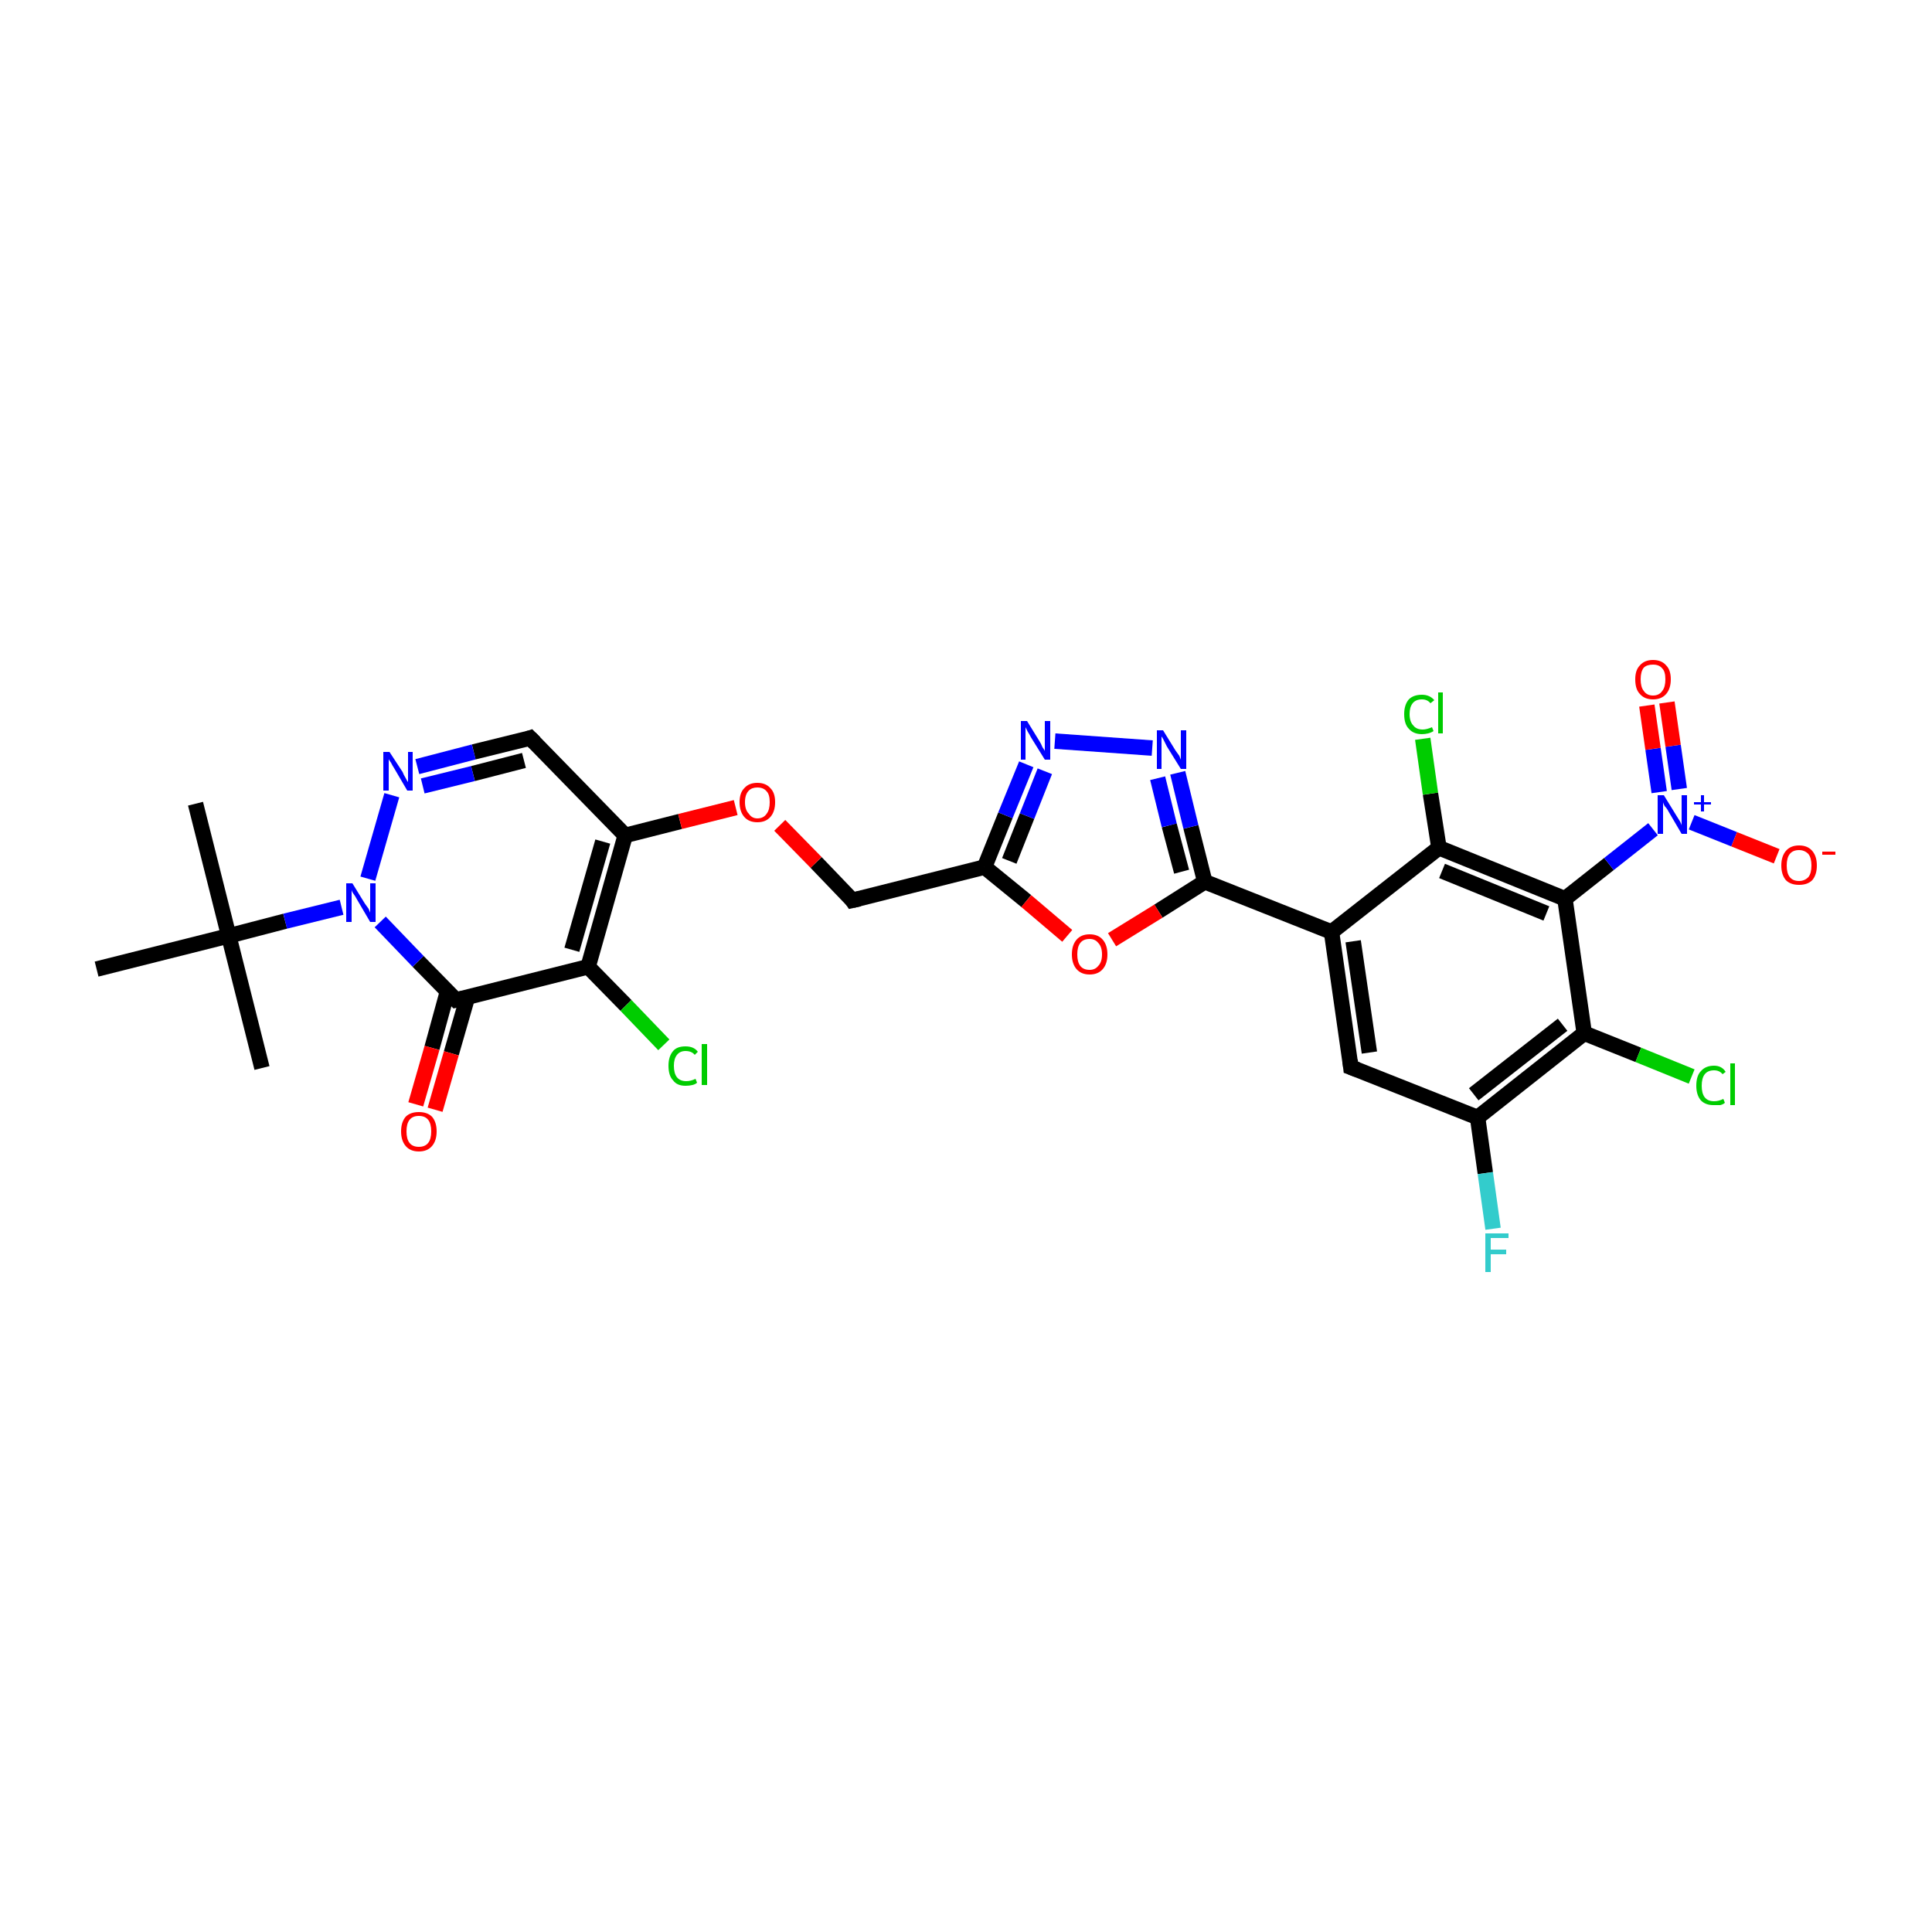 <?xml version='1.0' encoding='iso-8859-1'?>
<svg version='1.1' baseProfile='full'
              xmlns='http://www.w3.org/2000/svg'
                      xmlns:rdkit='http://www.rdkit.org/xml'
                      xmlns:xlink='http://www.w3.org/1999/xlink'
                  xml:space='preserve'
width='250px' height='250px' viewBox='0 0 250 250'>
<!-- END OF HEADER -->
<rect style='opacity:1.0;fill:#FFFFFF;stroke:none' width='250.0' height='250.0' x='0.0' y='0.0'> </rect>
<path class='bond-0 atom-0 atom-16' d='M 25.3,104.0 L 29.6,121.1' style='fill:none;fill-rule:evenodd;stroke:#000000;stroke-width:2.0px;stroke-linecap:butt;stroke-linejoin:miter;stroke-opacity:1' />
<path class='bond-1 atom-1 atom-16' d='M 33.9,138.2 L 29.6,121.1' style='fill:none;fill-rule:evenodd;stroke:#000000;stroke-width:2.0px;stroke-linecap:butt;stroke-linejoin:miter;stroke-opacity:1' />
<path class='bond-2 atom-2 atom-16' d='M 12.5,125.4 L 29.6,121.1' style='fill:none;fill-rule:evenodd;stroke:#000000;stroke-width:2.0px;stroke-linecap:butt;stroke-linejoin:miter;stroke-opacity:1' />
<path class='bond-3 atom-3 atom-6' d='M 174.8,138.1 L 172.3,120.6' style='fill:none;fill-rule:evenodd;stroke:#000000;stroke-width:2.0px;stroke-linecap:butt;stroke-linejoin:miter;stroke-opacity:1' />
<path class='bond-3 atom-3 atom-6' d='M 177.2,136.2 L 175.1,121.8' style='fill:none;fill-rule:evenodd;stroke:#000000;stroke-width:2.0px;stroke-linecap:butt;stroke-linejoin:miter;stroke-opacity:1' />
<path class='bond-4 atom-3 atom-7' d='M 174.8,138.1 L 191.2,144.6' style='fill:none;fill-rule:evenodd;stroke:#000000;stroke-width:2.0px;stroke-linecap:butt;stroke-linejoin:miter;stroke-opacity:1' />
<path class='bond-5 atom-4 atom-8' d='M 68.6,95.5 L 80.9,108.1' style='fill:none;fill-rule:evenodd;stroke:#000000;stroke-width:2.0px;stroke-linecap:butt;stroke-linejoin:miter;stroke-opacity:1' />
<path class='bond-6 atom-4 atom-21' d='M 68.6,95.5 L 61.3,97.3' style='fill:none;fill-rule:evenodd;stroke:#000000;stroke-width:2.0px;stroke-linecap:butt;stroke-linejoin:miter;stroke-opacity:1' />
<path class='bond-6 atom-4 atom-21' d='M 61.3,97.3 L 54.0,99.2' style='fill:none;fill-rule:evenodd;stroke:#0000FF;stroke-width:2.0px;stroke-linecap:butt;stroke-linejoin:miter;stroke-opacity:1' />
<path class='bond-6 atom-4 atom-21' d='M 67.8,98.4 L 61.2,100.1' style='fill:none;fill-rule:evenodd;stroke:#000000;stroke-width:2.0px;stroke-linecap:butt;stroke-linejoin:miter;stroke-opacity:1' />
<path class='bond-6 atom-4 atom-21' d='M 61.2,100.1 L 54.7,101.7' style='fill:none;fill-rule:evenodd;stroke:#0000FF;stroke-width:2.0px;stroke-linecap:butt;stroke-linejoin:miter;stroke-opacity:1' />
<path class='bond-7 atom-5 atom-9' d='M 110.3,116.5 L 127.4,112.2' style='fill:none;fill-rule:evenodd;stroke:#000000;stroke-width:2.0px;stroke-linecap:butt;stroke-linejoin:miter;stroke-opacity:1' />
<path class='bond-8 atom-5 atom-29' d='M 110.3,116.5 L 105.6,111.6' style='fill:none;fill-rule:evenodd;stroke:#000000;stroke-width:2.0px;stroke-linecap:butt;stroke-linejoin:miter;stroke-opacity:1' />
<path class='bond-8 atom-5 atom-29' d='M 105.6,111.6 L 100.9,106.8' style='fill:none;fill-rule:evenodd;stroke:#FF0000;stroke-width:2.0px;stroke-linecap:butt;stroke-linejoin:miter;stroke-opacity:1' />
<path class='bond-9 atom-6 atom-10' d='M 172.3,120.6 L 186.2,109.7' style='fill:none;fill-rule:evenodd;stroke:#000000;stroke-width:2.0px;stroke-linecap:butt;stroke-linejoin:miter;stroke-opacity:1' />
<path class='bond-10 atom-6 atom-14' d='M 172.3,120.6 L 155.9,114.1' style='fill:none;fill-rule:evenodd;stroke:#000000;stroke-width:2.0px;stroke-linecap:butt;stroke-linejoin:miter;stroke-opacity:1' />
<path class='bond-11 atom-7 atom-11' d='M 191.2,144.6 L 205.0,133.7' style='fill:none;fill-rule:evenodd;stroke:#000000;stroke-width:2.0px;stroke-linecap:butt;stroke-linejoin:miter;stroke-opacity:1' />
<path class='bond-11 atom-7 atom-11' d='M 190.7,141.6 L 202.2,132.6' style='fill:none;fill-rule:evenodd;stroke:#000000;stroke-width:2.0px;stroke-linecap:butt;stroke-linejoin:miter;stroke-opacity:1' />
<path class='bond-12 atom-7 atom-20' d='M 191.2,144.6 L 192.2,151.8' style='fill:none;fill-rule:evenodd;stroke:#000000;stroke-width:2.0px;stroke-linecap:butt;stroke-linejoin:miter;stroke-opacity:1' />
<path class='bond-12 atom-7 atom-20' d='M 192.2,151.8 L 193.2,159.0' style='fill:none;fill-rule:evenodd;stroke:#33CCCC;stroke-width:2.0px;stroke-linecap:butt;stroke-linejoin:miter;stroke-opacity:1' />
<path class='bond-13 atom-8 atom-12' d='M 80.9,108.1 L 76.1,125.1' style='fill:none;fill-rule:evenodd;stroke:#000000;stroke-width:2.0px;stroke-linecap:butt;stroke-linejoin:miter;stroke-opacity:1' />
<path class='bond-13 atom-8 atom-12' d='M 78.0,108.9 L 74.0,122.9' style='fill:none;fill-rule:evenodd;stroke:#000000;stroke-width:2.0px;stroke-linecap:butt;stroke-linejoin:miter;stroke-opacity:1' />
<path class='bond-14 atom-8 atom-29' d='M 80.9,108.1 L 88.0,106.3' style='fill:none;fill-rule:evenodd;stroke:#000000;stroke-width:2.0px;stroke-linecap:butt;stroke-linejoin:miter;stroke-opacity:1' />
<path class='bond-14 atom-8 atom-29' d='M 88.0,106.3 L 95.2,104.5' style='fill:none;fill-rule:evenodd;stroke:#FF0000;stroke-width:2.0px;stroke-linecap:butt;stroke-linejoin:miter;stroke-opacity:1' />
<path class='bond-15 atom-9 atom-22' d='M 127.4,112.2 L 130.1,105.5' style='fill:none;fill-rule:evenodd;stroke:#000000;stroke-width:2.0px;stroke-linecap:butt;stroke-linejoin:miter;stroke-opacity:1' />
<path class='bond-15 atom-9 atom-22' d='M 130.1,105.5 L 132.8,98.9' style='fill:none;fill-rule:evenodd;stroke:#0000FF;stroke-width:2.0px;stroke-linecap:butt;stroke-linejoin:miter;stroke-opacity:1' />
<path class='bond-15 atom-9 atom-22' d='M 130.6,111.4 L 132.9,105.6' style='fill:none;fill-rule:evenodd;stroke:#000000;stroke-width:2.0px;stroke-linecap:butt;stroke-linejoin:miter;stroke-opacity:1' />
<path class='bond-15 atom-9 atom-22' d='M 132.9,105.6 L 135.2,99.8' style='fill:none;fill-rule:evenodd;stroke:#0000FF;stroke-width:2.0px;stroke-linecap:butt;stroke-linejoin:miter;stroke-opacity:1' />
<path class='bond-16 atom-9 atom-30' d='M 127.4,112.2 L 132.8,116.6' style='fill:none;fill-rule:evenodd;stroke:#000000;stroke-width:2.0px;stroke-linecap:butt;stroke-linejoin:miter;stroke-opacity:1' />
<path class='bond-16 atom-9 atom-30' d='M 132.8,116.6 L 138.1,121.1' style='fill:none;fill-rule:evenodd;stroke:#FF0000;stroke-width:2.0px;stroke-linecap:butt;stroke-linejoin:miter;stroke-opacity:1' />
<path class='bond-17 atom-10 atom-13' d='M 186.2,109.7 L 202.5,116.3' style='fill:none;fill-rule:evenodd;stroke:#000000;stroke-width:2.0px;stroke-linecap:butt;stroke-linejoin:miter;stroke-opacity:1' />
<path class='bond-17 atom-10 atom-13' d='M 186.6,112.7 L 200.1,118.2' style='fill:none;fill-rule:evenodd;stroke:#000000;stroke-width:2.0px;stroke-linecap:butt;stroke-linejoin:miter;stroke-opacity:1' />
<path class='bond-18 atom-10 atom-17' d='M 186.2,109.7 L 185.1,102.7' style='fill:none;fill-rule:evenodd;stroke:#000000;stroke-width:2.0px;stroke-linecap:butt;stroke-linejoin:miter;stroke-opacity:1' />
<path class='bond-18 atom-10 atom-17' d='M 185.1,102.7 L 184.1,95.6' style='fill:none;fill-rule:evenodd;stroke:#00CC00;stroke-width:2.0px;stroke-linecap:butt;stroke-linejoin:miter;stroke-opacity:1' />
<path class='bond-19 atom-11 atom-13' d='M 205.0,133.7 L 202.5,116.3' style='fill:none;fill-rule:evenodd;stroke:#000000;stroke-width:2.0px;stroke-linecap:butt;stroke-linejoin:miter;stroke-opacity:1' />
<path class='bond-20 atom-11 atom-18' d='M 205.0,133.7 L 212.0,136.5' style='fill:none;fill-rule:evenodd;stroke:#000000;stroke-width:2.0px;stroke-linecap:butt;stroke-linejoin:miter;stroke-opacity:1' />
<path class='bond-20 atom-11 atom-18' d='M 212.0,136.5 L 218.9,139.3' style='fill:none;fill-rule:evenodd;stroke:#00CC00;stroke-width:2.0px;stroke-linecap:butt;stroke-linejoin:miter;stroke-opacity:1' />
<path class='bond-21 atom-12 atom-15' d='M 76.1,125.1 L 59.0,129.4' style='fill:none;fill-rule:evenodd;stroke:#000000;stroke-width:2.0px;stroke-linecap:butt;stroke-linejoin:miter;stroke-opacity:1' />
<path class='bond-22 atom-12 atom-19' d='M 76.1,125.1 L 81.0,130.1' style='fill:none;fill-rule:evenodd;stroke:#000000;stroke-width:2.0px;stroke-linecap:butt;stroke-linejoin:miter;stroke-opacity:1' />
<path class='bond-22 atom-12 atom-19' d='M 81.0,130.1 L 85.9,135.2' style='fill:none;fill-rule:evenodd;stroke:#00CC00;stroke-width:2.0px;stroke-linecap:butt;stroke-linejoin:miter;stroke-opacity:1' />
<path class='bond-23 atom-13 atom-25' d='M 202.5,116.3 L 208.2,111.8' style='fill:none;fill-rule:evenodd;stroke:#000000;stroke-width:2.0px;stroke-linecap:butt;stroke-linejoin:miter;stroke-opacity:1' />
<path class='bond-23 atom-13 atom-25' d='M 208.2,111.8 L 213.9,107.3' style='fill:none;fill-rule:evenodd;stroke:#0000FF;stroke-width:2.0px;stroke-linecap:butt;stroke-linejoin:miter;stroke-opacity:1' />
<path class='bond-24 atom-14 atom-23' d='M 155.9,114.1 L 154.1,107.0' style='fill:none;fill-rule:evenodd;stroke:#000000;stroke-width:2.0px;stroke-linecap:butt;stroke-linejoin:miter;stroke-opacity:1' />
<path class='bond-24 atom-14 atom-23' d='M 154.1,107.0 L 152.4,100.0' style='fill:none;fill-rule:evenodd;stroke:#0000FF;stroke-width:2.0px;stroke-linecap:butt;stroke-linejoin:miter;stroke-opacity:1' />
<path class='bond-24 atom-14 atom-23' d='M 152.9,112.8 L 151.3,106.8' style='fill:none;fill-rule:evenodd;stroke:#000000;stroke-width:2.0px;stroke-linecap:butt;stroke-linejoin:miter;stroke-opacity:1' />
<path class='bond-24 atom-14 atom-23' d='M 151.3,106.8 L 149.8,100.7' style='fill:none;fill-rule:evenodd;stroke:#0000FF;stroke-width:2.0px;stroke-linecap:butt;stroke-linejoin:miter;stroke-opacity:1' />
<path class='bond-25 atom-14 atom-30' d='M 155.9,114.1 L 149.9,117.9' style='fill:none;fill-rule:evenodd;stroke:#000000;stroke-width:2.0px;stroke-linecap:butt;stroke-linejoin:miter;stroke-opacity:1' />
<path class='bond-25 atom-14 atom-30' d='M 149.9,117.9 L 143.9,121.6' style='fill:none;fill-rule:evenodd;stroke:#FF0000;stroke-width:2.0px;stroke-linecap:butt;stroke-linejoin:miter;stroke-opacity:1' />
<path class='bond-26 atom-15 atom-24' d='M 59.0,129.4 L 54.1,124.4' style='fill:none;fill-rule:evenodd;stroke:#000000;stroke-width:2.0px;stroke-linecap:butt;stroke-linejoin:miter;stroke-opacity:1' />
<path class='bond-26 atom-15 atom-24' d='M 54.1,124.4 L 49.2,119.3' style='fill:none;fill-rule:evenodd;stroke:#0000FF;stroke-width:2.0px;stroke-linecap:butt;stroke-linejoin:miter;stroke-opacity:1' />
<path class='bond-27 atom-15 atom-26' d='M 57.9,128.3 L 55.9,135.6' style='fill:none;fill-rule:evenodd;stroke:#000000;stroke-width:2.0px;stroke-linecap:butt;stroke-linejoin:miter;stroke-opacity:1' />
<path class='bond-27 atom-15 atom-26' d='M 55.9,135.6 L 53.8,142.9' style='fill:none;fill-rule:evenodd;stroke:#FF0000;stroke-width:2.0px;stroke-linecap:butt;stroke-linejoin:miter;stroke-opacity:1' />
<path class='bond-27 atom-15 atom-26' d='M 60.5,129.0 L 58.4,136.3' style='fill:none;fill-rule:evenodd;stroke:#000000;stroke-width:2.0px;stroke-linecap:butt;stroke-linejoin:miter;stroke-opacity:1' />
<path class='bond-27 atom-15 atom-26' d='M 58.4,136.3 L 56.3,143.6' style='fill:none;fill-rule:evenodd;stroke:#FF0000;stroke-width:2.0px;stroke-linecap:butt;stroke-linejoin:miter;stroke-opacity:1' />
<path class='bond-28 atom-16 atom-24' d='M 29.6,121.1 L 36.9,119.2' style='fill:none;fill-rule:evenodd;stroke:#000000;stroke-width:2.0px;stroke-linecap:butt;stroke-linejoin:miter;stroke-opacity:1' />
<path class='bond-28 atom-16 atom-24' d='M 36.9,119.2 L 44.2,117.4' style='fill:none;fill-rule:evenodd;stroke:#0000FF;stroke-width:2.0px;stroke-linecap:butt;stroke-linejoin:miter;stroke-opacity:1' />
<path class='bond-29 atom-21 atom-24' d='M 50.7,102.9 L 47.6,113.7' style='fill:none;fill-rule:evenodd;stroke:#0000FF;stroke-width:2.0px;stroke-linecap:butt;stroke-linejoin:miter;stroke-opacity:1' />
<path class='bond-30 atom-22 atom-23' d='M 136.5,95.9 L 149.1,96.8' style='fill:none;fill-rule:evenodd;stroke:#0000FF;stroke-width:2.0px;stroke-linecap:butt;stroke-linejoin:miter;stroke-opacity:1' />
<path class='bond-31 atom-25 atom-27' d='M 218.9,106.4 L 224.4,108.6' style='fill:none;fill-rule:evenodd;stroke:#0000FF;stroke-width:2.0px;stroke-linecap:butt;stroke-linejoin:miter;stroke-opacity:1' />
<path class='bond-31 atom-25 atom-27' d='M 224.4,108.6 L 229.9,110.8' style='fill:none;fill-rule:evenodd;stroke:#FF0000;stroke-width:2.0px;stroke-linecap:butt;stroke-linejoin:miter;stroke-opacity:1' />
<path class='bond-32 atom-25 atom-28' d='M 217.3,102.1 L 216.5,96.5' style='fill:none;fill-rule:evenodd;stroke:#0000FF;stroke-width:2.0px;stroke-linecap:butt;stroke-linejoin:miter;stroke-opacity:1' />
<path class='bond-32 atom-25 atom-28' d='M 216.5,96.5 L 215.7,90.9' style='fill:none;fill-rule:evenodd;stroke:#FF0000;stroke-width:2.0px;stroke-linecap:butt;stroke-linejoin:miter;stroke-opacity:1' />
<path class='bond-32 atom-25 atom-28' d='M 214.7,102.5 L 213.9,96.9' style='fill:none;fill-rule:evenodd;stroke:#0000FF;stroke-width:2.0px;stroke-linecap:butt;stroke-linejoin:miter;stroke-opacity:1' />
<path class='bond-32 atom-25 atom-28' d='M 213.9,96.9 L 213.1,91.3' style='fill:none;fill-rule:evenodd;stroke:#FF0000;stroke-width:2.0px;stroke-linecap:butt;stroke-linejoin:miter;stroke-opacity:1' />
<path d='M 174.7,137.2 L 174.8,138.1 L 175.6,138.4' style='fill:none;stroke:#000000;stroke-width:2.0px;stroke-linecap:butt;stroke-linejoin:miter;stroke-opacity:1;' />
<path d='M 69.2,96.1 L 68.6,95.5 L 68.3,95.6' style='fill:none;stroke:#000000;stroke-width:2.0px;stroke-linecap:butt;stroke-linejoin:miter;stroke-opacity:1;' />
<path d='M 111.2,116.3 L 110.3,116.5 L 110.1,116.2' style='fill:none;stroke:#000000;stroke-width:2.0px;stroke-linecap:butt;stroke-linejoin:miter;stroke-opacity:1;' />
<path d='M 59.9,129.2 L 59.0,129.4 L 58.8,129.2' style='fill:none;stroke:#000000;stroke-width:2.0px;stroke-linecap:butt;stroke-linejoin:miter;stroke-opacity:1;' />
<path class='atom-17' d='M 181.7 92.4
Q 181.7 91.2, 182.3 90.5
Q 182.9 89.9, 184.0 89.9
Q 185.0 89.9, 185.6 90.6
L 185.1 91.0
Q 184.7 90.5, 184.0 90.5
Q 183.2 90.5, 182.8 91.0
Q 182.4 91.5, 182.4 92.4
Q 182.4 93.4, 182.9 93.9
Q 183.3 94.4, 184.1 94.4
Q 184.6 94.4, 185.3 94.1
L 185.5 94.6
Q 185.2 94.8, 184.8 94.9
Q 184.4 95.0, 184.0 95.0
Q 182.9 95.0, 182.3 94.3
Q 181.7 93.7, 181.7 92.4
' fill='#00CC00'/>
<path class='atom-17' d='M 186.1 89.6
L 186.7 89.6
L 186.7 94.9
L 186.1 94.9
L 186.1 89.6
' fill='#00CC00'/>
<path class='atom-18' d='M 219.5 140.5
Q 219.5 139.2, 220.1 138.6
Q 220.7 137.9, 221.8 137.9
Q 222.8 137.9, 223.3 138.7
L 222.9 139.0
Q 222.5 138.5, 221.8 138.5
Q 221.0 138.5, 220.6 139.0
Q 220.2 139.5, 220.2 140.5
Q 220.2 141.5, 220.6 142.0
Q 221.0 142.5, 221.8 142.5
Q 222.4 142.5, 223.0 142.2
L 223.2 142.7
Q 223.0 142.9, 222.6 143.0
Q 222.2 143.0, 221.7 143.0
Q 220.7 143.0, 220.1 142.4
Q 219.5 141.7, 219.5 140.5
' fill='#00CC00'/>
<path class='atom-18' d='M 223.9 137.6
L 224.5 137.6
L 224.5 143.0
L 223.9 143.0
L 223.9 137.6
' fill='#00CC00'/>
<path class='atom-19' d='M 86.5 137.9
Q 86.5 136.7, 87.1 136.0
Q 87.6 135.4, 88.7 135.4
Q 89.8 135.4, 90.3 136.1
L 89.9 136.5
Q 89.5 136.0, 88.7 136.0
Q 88.0 136.0, 87.6 136.5
Q 87.2 137.0, 87.2 137.9
Q 87.2 138.9, 87.6 139.4
Q 88.0 139.9, 88.8 139.9
Q 89.4 139.9, 90.0 139.6
L 90.2 140.1
Q 90.0 140.3, 89.6 140.4
Q 89.2 140.5, 88.7 140.5
Q 87.6 140.5, 87.1 139.8
Q 86.5 139.2, 86.5 137.9
' fill='#00CC00'/>
<path class='atom-19' d='M 90.8 135.1
L 91.5 135.1
L 91.5 140.4
L 90.8 140.4
L 90.8 135.1
' fill='#00CC00'/>
<path class='atom-20' d='M 192.2 159.6
L 195.2 159.6
L 195.2 160.2
L 192.9 160.2
L 192.9 161.7
L 194.9 161.7
L 194.9 162.3
L 192.9 162.3
L 192.9 164.6
L 192.2 164.6
L 192.2 159.6
' fill='#33CCCC'/>
<path class='atom-21' d='M 50.4 97.3
L 52.1 99.9
Q 52.2 100.2, 52.5 100.7
Q 52.7 101.1, 52.8 101.2
L 52.8 97.3
L 53.4 97.3
L 53.4 102.3
L 52.7 102.3
L 51.0 99.4
Q 50.8 99.1, 50.6 98.7
Q 50.3 98.3, 50.3 98.2
L 50.3 102.3
L 49.6 102.3
L 49.6 97.3
L 50.4 97.3
' fill='#0000FF'/>
<path class='atom-22' d='M 132.9 93.3
L 134.5 95.9
Q 134.7 96.2, 134.9 96.7
Q 135.2 97.1, 135.2 97.2
L 135.2 93.3
L 135.9 93.3
L 135.9 98.3
L 135.2 98.3
L 133.4 95.4
Q 133.2 95.0, 133.0 94.7
Q 132.8 94.3, 132.7 94.1
L 132.7 98.3
L 132.1 98.3
L 132.1 93.3
L 132.9 93.3
' fill='#0000FF'/>
<path class='atom-23' d='M 150.5 94.5
L 152.1 97.1
Q 152.3 97.4, 152.6 97.8
Q 152.8 98.3, 152.8 98.3
L 152.8 94.5
L 153.5 94.5
L 153.5 99.5
L 152.8 99.5
L 151.0 96.6
Q 150.8 96.2, 150.6 95.8
Q 150.4 95.4, 150.3 95.3
L 150.3 99.5
L 149.7 99.5
L 149.7 94.5
L 150.5 94.5
' fill='#0000FF'/>
<path class='atom-24' d='M 45.6 114.3
L 47.2 116.9
Q 47.4 117.2, 47.7 117.6
Q 47.9 118.1, 47.9 118.1
L 47.9 114.3
L 48.6 114.3
L 48.6 119.3
L 47.9 119.3
L 46.2 116.4
Q 46.0 116.0, 45.7 115.6
Q 45.5 115.3, 45.5 115.1
L 45.5 119.3
L 44.8 119.3
L 44.8 114.3
L 45.6 114.3
' fill='#0000FF'/>
<path class='atom-25' d='M 215.3 102.9
L 216.9 105.5
Q 217.1 105.8, 217.4 106.3
Q 217.6 106.7, 217.6 106.8
L 217.6 102.9
L 218.3 102.9
L 218.3 107.9
L 217.6 107.9
L 215.9 105.0
Q 215.7 104.6, 215.4 104.3
Q 215.2 103.9, 215.2 103.8
L 215.2 107.9
L 214.5 107.9
L 214.5 102.9
L 215.3 102.9
' fill='#0000FF'/>
<path class='atom-25' d='M 219.2 103.8
L 220.1 103.8
L 220.1 102.9
L 220.5 102.9
L 220.5 103.8
L 221.4 103.8
L 221.4 104.1
L 220.5 104.1
L 220.5 105.0
L 220.1 105.0
L 220.1 104.1
L 219.2 104.1
L 219.2 103.8
' fill='#0000FF'/>
<path class='atom-26' d='M 51.9 146.4
Q 51.9 145.2, 52.5 144.5
Q 53.1 143.9, 54.2 143.9
Q 55.3 143.9, 55.9 144.5
Q 56.5 145.2, 56.5 146.4
Q 56.5 147.6, 55.9 148.3
Q 55.3 149.0, 54.2 149.0
Q 53.1 149.0, 52.5 148.3
Q 51.9 147.6, 51.9 146.4
M 54.2 148.4
Q 55.0 148.4, 55.4 147.9
Q 55.8 147.4, 55.8 146.4
Q 55.8 145.4, 55.4 144.9
Q 55.0 144.4, 54.2 144.4
Q 53.4 144.4, 53.0 144.9
Q 52.6 145.4, 52.6 146.4
Q 52.6 147.4, 53.0 147.9
Q 53.4 148.4, 54.2 148.4
' fill='#FF0000'/>
<path class='atom-27' d='M 230.5 112.0
Q 230.5 110.8, 231.1 110.1
Q 231.7 109.4, 232.8 109.4
Q 233.9 109.4, 234.5 110.1
Q 235.1 110.8, 235.1 112.0
Q 235.1 113.2, 234.5 113.9
Q 233.9 114.5, 232.8 114.5
Q 231.7 114.5, 231.1 113.9
Q 230.5 113.2, 230.5 112.0
M 232.8 114.0
Q 233.5 114.0, 234.0 113.5
Q 234.4 113.0, 234.4 112.0
Q 234.4 111.0, 234.0 110.5
Q 233.5 110.0, 232.8 110.0
Q 232.0 110.0, 231.6 110.5
Q 231.2 111.0, 231.2 112.0
Q 231.2 113.0, 231.6 113.5
Q 232.0 114.0, 232.8 114.0
' fill='#FF0000'/>
<path class='atom-27' d='M 235.8 110.2
L 237.5 110.2
L 237.5 110.6
L 235.8 110.6
L 235.8 110.2
' fill='#FF0000'/>
<path class='atom-28' d='M 211.6 87.9
Q 211.6 86.7, 212.2 86.1
Q 212.8 85.4, 213.9 85.4
Q 215.0 85.4, 215.6 86.1
Q 216.2 86.7, 216.2 87.9
Q 216.2 89.1, 215.6 89.8
Q 215.0 90.5, 213.9 90.5
Q 212.8 90.5, 212.2 89.8
Q 211.6 89.2, 211.6 87.9
M 213.9 90.0
Q 214.7 90.0, 215.1 89.4
Q 215.5 88.9, 215.5 87.9
Q 215.5 86.9, 215.1 86.5
Q 214.7 86.0, 213.9 86.0
Q 213.1 86.0, 212.7 86.4
Q 212.3 86.9, 212.3 87.9
Q 212.3 88.9, 212.7 89.4
Q 213.1 90.0, 213.9 90.0
' fill='#FF0000'/>
<path class='atom-29' d='M 95.7 103.8
Q 95.7 102.6, 96.3 102.0
Q 96.9 101.3, 98.0 101.3
Q 99.1 101.3, 99.7 102.0
Q 100.3 102.6, 100.3 103.8
Q 100.3 105.0, 99.7 105.7
Q 99.1 106.4, 98.0 106.4
Q 96.9 106.4, 96.3 105.7
Q 95.7 105.0, 95.7 103.8
M 98.0 105.9
Q 98.8 105.9, 99.2 105.3
Q 99.6 104.8, 99.6 103.8
Q 99.6 102.8, 99.2 102.4
Q 98.8 101.9, 98.0 101.9
Q 97.3 101.9, 96.9 102.3
Q 96.4 102.8, 96.4 103.8
Q 96.4 104.8, 96.9 105.3
Q 97.3 105.9, 98.0 105.9
' fill='#FF0000'/>
<path class='atom-30' d='M 138.7 123.5
Q 138.7 122.3, 139.3 121.6
Q 139.9 120.9, 141.0 120.9
Q 142.1 120.9, 142.7 121.6
Q 143.3 122.3, 143.3 123.5
Q 143.3 124.7, 142.7 125.4
Q 142.1 126.1, 141.0 126.1
Q 139.9 126.1, 139.3 125.4
Q 138.7 124.7, 138.7 123.5
M 141.0 125.5
Q 141.7 125.5, 142.1 125.0
Q 142.6 124.5, 142.6 123.5
Q 142.6 122.5, 142.1 122.0
Q 141.7 121.5, 141.0 121.5
Q 140.2 121.5, 139.8 122.0
Q 139.4 122.5, 139.4 123.5
Q 139.4 124.5, 139.8 125.0
Q 140.2 125.5, 141.0 125.5
' fill='#FF0000'/>
</svg>
